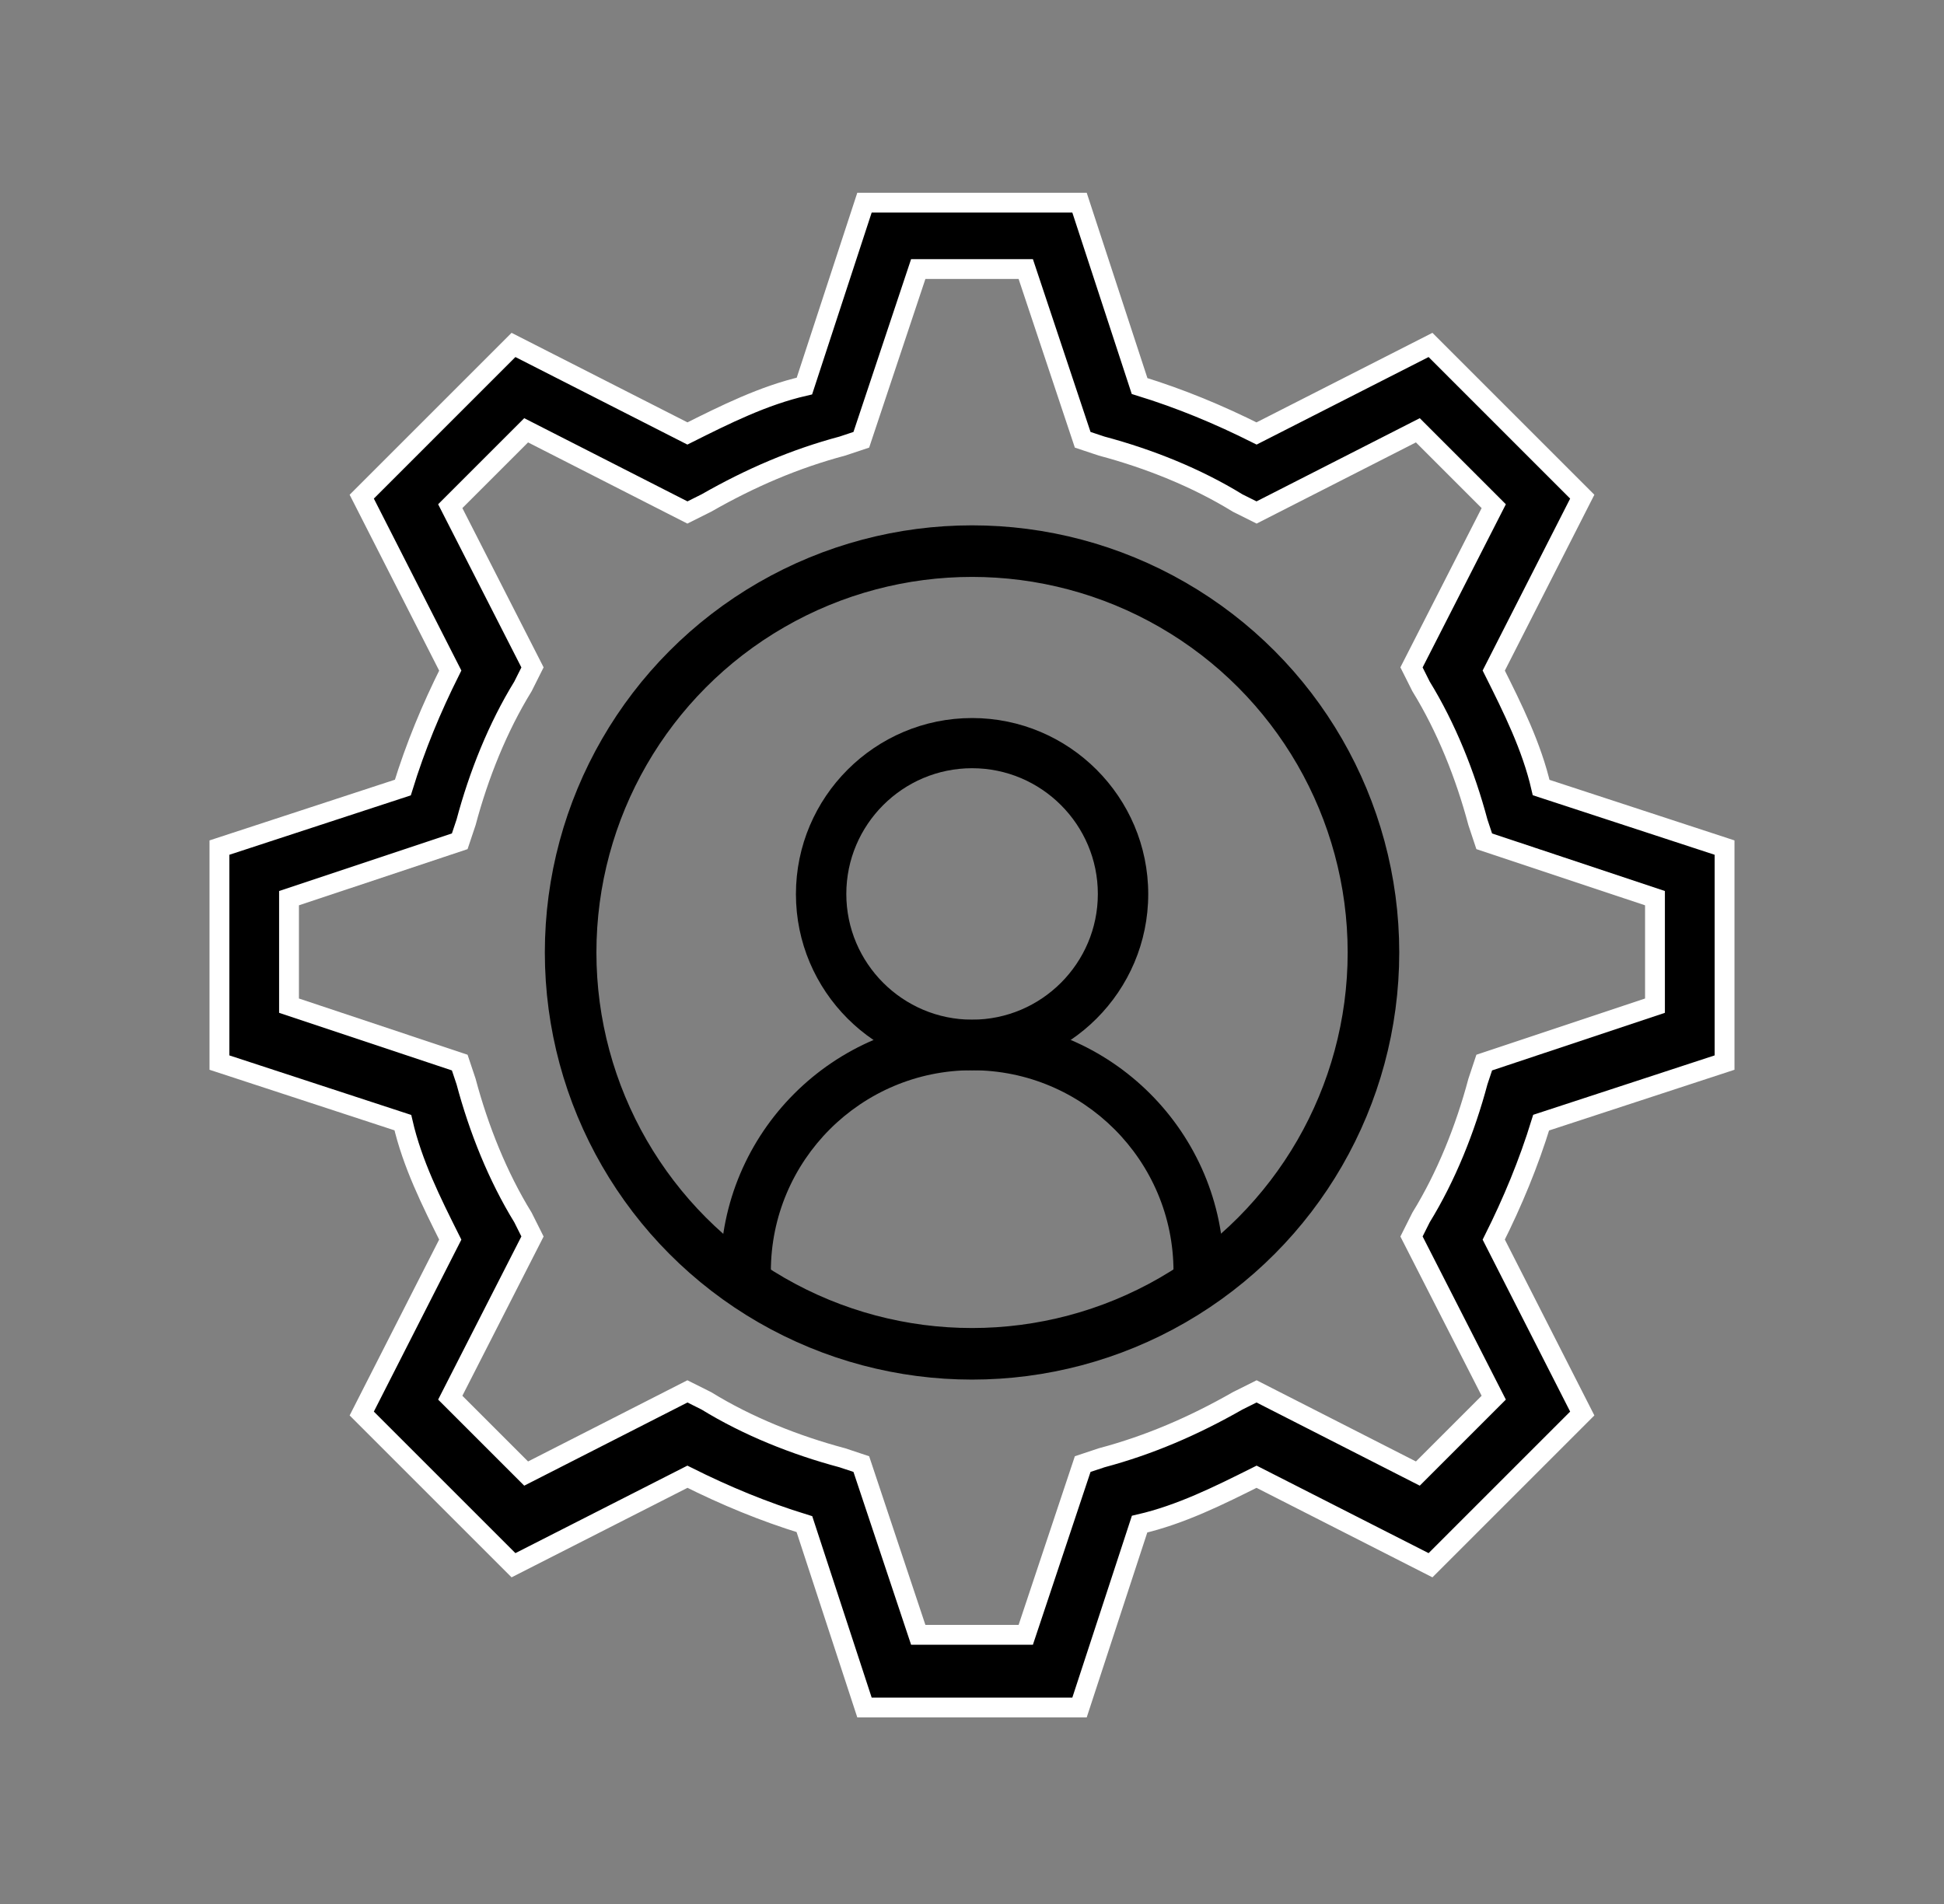 <?xml version="1.0" encoding="UTF-8"?>
<svg xmlns="http://www.w3.org/2000/svg" width="49" height="48" viewBox="0 0 49 48" fill="none">
  <rect x="0" y="0" width="49" height="48" fill="#808080" stroke="none"/>
  <circle cx="24.501" cy="24.012" r="10.118" stroke="black" stroke-width="1.3"></circle>
  <path d="M27.21 43.047H21.79L20.276 38.424C19.24 38.105 18.283 37.707 17.327 37.229L12.943 39.46L9.118 35.635L11.349 31.251C10.871 30.295 10.393 29.338 10.154 28.302L5.531 26.788V21.368L10.154 19.854C10.473 18.818 10.871 17.861 11.349 16.905L9.118 12.521L12.943 8.696L17.327 10.928C18.283 10.449 19.24 9.971 20.276 9.732L21.79 5.109H27.21L28.724 9.732C29.76 10.051 30.717 10.449 31.673 10.928L36.057 8.696L39.882 12.521L37.651 16.905C38.129 17.861 38.607 18.818 38.846 19.854L43.469 21.368V26.788L38.846 28.302C38.527 29.338 38.129 30.295 37.651 31.251L39.882 35.635L36.057 39.46L31.673 37.229C30.717 37.707 29.76 38.185 28.724 38.424L27.21 43.047ZM23.145 41.214H25.855L27.29 36.91L27.768 36.751C28.963 36.432 30.079 35.953 31.195 35.316L31.673 35.077L35.738 37.149L37.651 35.236L35.578 31.172L35.818 30.693C36.455 29.657 36.933 28.462 37.252 27.266L37.411 26.788L41.715 25.353V22.643L37.411 21.209L37.252 20.731C36.933 19.535 36.455 18.34 35.818 17.304L35.578 16.825L37.651 12.761L35.738 10.848L31.673 12.92L31.195 12.681C30.159 12.043 28.963 11.565 27.768 11.246L27.29 11.087L25.855 6.783H23.145L21.71 11.087L21.232 11.246C20.037 11.565 18.921 12.043 17.805 12.681L17.327 12.92L13.262 10.848L11.349 12.761L13.422 16.825L13.182 17.304C12.545 18.34 12.067 19.535 11.748 20.731L11.588 21.209L7.285 22.643V25.353L11.588 26.788L11.748 27.266C12.067 28.462 12.545 29.657 13.182 30.693L13.422 31.172L11.349 35.236L13.262 37.149L17.327 35.077L17.805 35.316C18.841 35.953 20.037 36.432 21.232 36.751L21.71 36.91L23.145 41.214Z" fill="black" stroke="white" stroke-width="0.5"></path>
  <path d="M24.502 26.981C22.055 26.981 20.062 24.988 20.062 22.541C20.062 20.094 22.055 18.102 24.502 18.102C26.949 18.102 28.942 20.094 28.942 22.541C28.942 24.988 26.949 26.981 24.502 26.981ZM24.502 19.367C22.755 19.367 21.332 20.789 21.332 22.537C21.332 24.284 22.755 25.706 24.502 25.706C26.249 25.706 27.672 24.284 27.672 22.537C27.672 20.789 26.249 19.367 24.502 19.367Z" fill="black"></path>
  <path d="M30.849 32.055H29.579C29.579 29.256 27.303 26.981 24.504 26.981C21.705 26.981 19.43 29.256 19.43 32.055H18.16C18.16 28.556 21.006 25.711 24.504 25.711C28.003 25.711 30.849 28.556 30.849 32.055Z" fill="black"></path>
</svg>
